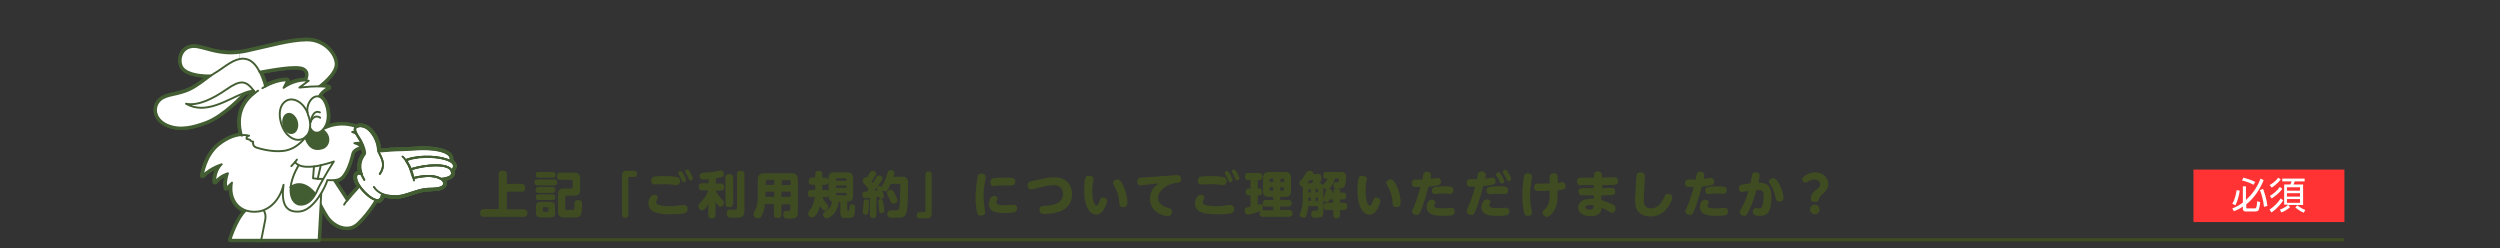<?xml version="1.0" encoding="utf-8"?>
<!-- Generator: Adobe Illustrator 27.2.0, SVG Export Plug-In . SVG Version: 6.00 Build 0)  -->
<svg version="1.1" id="レイヤー_1" xmlns="http://www.w3.org/2000/svg" xmlns:xlink="http://www.w3.org/1999/xlink" x="0px"
	 y="0px" width="805px" height="80px" viewBox="0 0 805 80" style="enable-background:new 0 0 805 80;" xml:space="preserve">
<rect x="0" y="0" width="805" height="80" fill="#333333" stroke="none"/>
<style type="text/css">
	.st0{fill:#3F4C21;}
	.st1{fill-rule:evenodd;clip-rule:evenodd;fill:none;stroke:#3F4C21;stroke-miterlimit:10;}
	.st2{fill:#FF3333;}
	.st3{fill:#FFFFFF;}
	.st4{fill:none;stroke:#435D32;stroke-width:1.594;stroke-linecap:round;stroke-linejoin:round;}
	.st5{fill:none;stroke:#435D32;stroke-width:0.621;stroke-linecap:round;stroke-linejoin:round;stroke-miterlimit:10;}
	.st6{fill:#FFFFFF;stroke:#435D32;stroke-width:0.621;stroke-linecap:round;stroke-linejoin:round;stroke-miterlimit:10;}
	.st7{fill:#435D32;}
	.st8{fill:none;stroke:#000000;stroke-width:0.319;stroke-linecap:round;stroke-linejoin:round;}
	.st9{fill:none;}
</style>
<g>
	<g>
		<g>
			<path class="st0" d="M167.9,59.2c0.3,0,1.2,0,1.2,1.2c0,1-0.4,1.3-1.2,1.3h-4.7v5.7h5.4c0.3,0,1.2,0,1.2,1.2
				c0,1.1-0.6,1.2-1.2,1.2h-12.8c-0.3,0-1.2,0-1.2-1.2c0-1,0.6-1.3,1.2-1.3h4.8V56.2c0-0.4,0-1.2,1.2-1.2c1.1,0,1.4,0.4,1.4,1.2v3
				H167.9z"/>
			<path class="st0" d="M178.4,57.8c0.3,0,1,0,1,0.9c0,0.7-0.2,1-1,1h-5.3c-0.3,0-1,0-1-0.9c0-0.8,0.3-1,1-1H178.4z M177.9,55.4
				c0.3,0,1,0,1,0.9c0,0.9-0.6,0.9-1,0.9h-4.4c-0.3,0-1,0-1-0.9c0-0.9,0.6-0.9,1-0.9H177.9z M177.8,60.2c0.3,0,1,0,1,0.9
				c0,0.9-0.6,1-1,1h-4.3c-0.3,0-1,0-1-0.9c0-0.8,0.5-1,1-1H177.8z M177.8,62.6c0.3,0,1,0,1,0.9c0,0.9-0.7,0.9-1.1,0.9h-4.2
				c-0.3,0-1,0-1-0.9c0-0.9,0.6-0.9,1-0.9H177.8z M178.8,68.2c0,1.5-0.3,1.8-1.8,1.8h-2.6c-1.5,0-1.8-0.3-1.8-1.8v-1.4
				c0-1.5,0.3-1.8,1.8-1.8h2.5c1.5,0,1.8,0.3,1.8,1.8V68.2z M176.6,67c0-0.2-0.1-0.3-0.3-0.3h-1.2c-0.2,0-0.3,0.1-0.3,0.3v0.9
				c0,0.2,0.1,0.3,0.3,0.3h1.2c0.2,0,0.3-0.1,0.3-0.3V67z M182.4,63c-0.3,0-0.4,0.2-0.4,0.4v3.7c0,0.5,0.3,0.5,1.1,0.5
				c0.3,0,1.5,0,1.6-0.1c0.3-0.1,0.3-0.4,0.3-1.2c0-1.1,0-1.2,0.1-1.3c0.1-0.4,0.6-0.6,1.1-0.6c1.2,0,1.2,1,1.2,1.3
				c0,0.9,0,3.1-0.5,3.7c-0.3,0.4-0.8,0.5-1.3,0.6c-0.6,0-2.2,0-2.5,0c-1.9,0-2.5,0-3-0.5c-0.4-0.4-0.4-0.9-0.4-1.5v-5.4
				c0-1.5,0.7-1.9,1.9-1.9h2.4c0.3,0,0.4-0.2,0.4-0.4v-2c0-0.2-0.1-0.4-0.4-0.4h-3.5c-0.3,0-1.1,0-1.1-1.1c0-1.1,0.6-1.2,1.1-1.2
				h4.4c1.3,0,1.9,0.5,1.9,2V61c0,1.6-0.7,2-1.9,2H182.4z"/>
			<path class="st0" d="M202.3,69.1c0,0.6-0.2,1-1,1c-0.7,0-1-0.3-1-1V56.4c0-1.3,1.1-1.4,1.6-1.4h2.2c0.6,0,1,0.2,1,1
				c0,0.7-0.3,1-1,1h-1.8V69.1z"/>
			<path class="st0" d="M219.7,66c0.2,0,0.4,0,0.5,0c1.2,0,1.2,1.1,1.2,1.3c0,0.6-0.2,1.1-0.8,1.3c-1.2,0.4-4.8,0.4-4.9,0.4
				c-4,0-6.9-0.7-6.9-3.5c0-1,0.6-2.8,1.9-2.8c0.6,0,1.1,0.4,1.1,0.9c0,0.2,0,0.3-0.3,0.8c-0.1,0.1-0.2,0.4-0.2,0.7
				c0,0.6,0.6,0.9,1.2,1c0.6,0.1,1.5,0.3,3.2,0.3C217.1,66.4,217.2,66.4,219.7,66z M210.6,56.9c0.6-0.1,2.2-0.2,3-0.2
				c1.5,0,3.8,0.1,4.6,0.4c0.7,0.2,0.8,0.8,0.8,1.2c0,0.6-0.3,1.3-1.2,1.3c-0.2,0-0.3,0-0.9-0.1c-0.6-0.1-1.7-0.2-3.1-0.2
				c-0.5,0-2.6,0.1-2.9,0.1c-0.8,0-1.2-0.4-1.2-1.3C209.8,57.9,209.8,57,210.6,56.9z M220.9,58c0,0.4-0.4,0.7-0.7,0.7
				c-0.4,0-0.6-0.4-0.7-0.7c-0.3-0.7-0.6-1.3-0.9-1.8c-0.1-0.1-0.2-0.3-0.2-0.4c0-0.3,0.2-0.7,0.7-0.7c0.1,0,0.2,0,0.2,0
				C219.9,55.4,220.9,57.7,220.9,58z M223.1,57.4c0,0.4-0.4,0.7-0.7,0.7c-0.4,0-0.5-0.3-0.7-0.7c-0.3-0.8-0.7-1.5-0.9-1.8
				c-0.1-0.1-0.2-0.3-0.2-0.4c0-0.3,0.3-0.6,0.7-0.6c0.1,0,0.2,0,0.2,0C222.1,54.8,223.1,57.1,223.1,57.4z"/>
			<path class="st0" d="M230.4,59.1h1.6c0.3,0,1.2,0,1.2,1.1c0,0.9-0.5,1.2-1.2,1.2h-1.6c0.5,1,1.2,1.9,2,2.7
				c0.6,0.6,0.7,0.7,0.7,1.2c0,0.6-0.5,1.3-1.1,1.3c-0.7,0-1.5-1.4-1.6-1.7v4.4c0,0.3,0,1-1.1,1c-1.1,0-1.2-0.4-1.2-1v-3.7
				c-0.5,0.9-0.9,1.4-1.1,1.6c-0.3,0.3-0.5,0.5-0.9,0.5c-0.7,0-1.2-0.7-1.2-1.4c0-0.4,0.2-0.6,1-1.5c1.3-1.3,2-2.9,2.2-3.5h-1.9
				c-0.4,0-1.2-0.1-1.2-1.1c0-0.8,0.3-1.2,1.2-1.2h2v-1.3c-0.6,0.1-1.2,0.1-1.8,0.1c-1,0-1.1-0.8-1.1-1.1c0-1,0.7-1,1.5-1.1
				c2.3-0.1,2.6-0.2,3.7-0.4c0.9-0.2,1.4-0.3,1.6-0.3c0.9,0,1,0.9,1,1.2c0,0.9-0.6,1-2.6,1.3V59.1z M236,65.6c0,0.3,0,1.1-1.1,1.1
				c-1,0-1.3-0.4-1.3-1.1v-8.4c0-0.3,0-1.1,1.2-1.1c1,0,1.3,0.4,1.3,1.1V65.6z M239.7,68c0,0.4,0,1.8-1.3,2c-0.2,0-0.6,0.1-2.2,0.1
				c-0.4,0-1.2,0-1.5-0.1c-0.7-0.2-0.7-1-0.7-1.3c0-1.2,0.8-1.2,1.2-1.2c0.2,0,1.2,0,1.4,0c0.6,0,0.7,0,0.7-0.5V56.1
				c0-0.3,0-1.1,1.1-1.1c0.9,0,1.3,0.3,1.3,1.1V68z"/>
			<path class="st0" d="M251.6,65.6V69c0,0.5-0.1,1.2-1.1,1.2c-0.8,0-1.3-0.2-1.3-1.2v-3.3h-2.9c-0.1,1-0.2,2-0.8,3.3
				c-0.4,1-0.8,1.3-1.4,1.3c-0.8,0-1.5-0.6-1.5-1.3c0-0.3,0-0.3,0.7-1.6c0.7-1.4,0.7-3.2,0.7-4v-5.5c0-1.6,0.7-2.1,2.1-2.1h8.7
				c1.4,0,2.1,0.5,2.1,2.1v10.5c0,2-1.1,2-2.8,2c-1,0-1.9,0-1.9-1.3c0-1.2,0.9-1.2,1.1-1.2h0.8c0.4,0,0.4-0.1,0.4-0.5v-1.6H251.6z
				 M249.3,59.6v-1.7H247c-0.3,0-0.4,0.2-0.4,0.4v1.2H249.3z M249.3,61.7h-2.8v1.7h2.8V61.7z M251.6,59.6h3v-1.2
				c0-0.3-0.2-0.4-0.4-0.4h-2.5V59.6z M254.6,61.7h-3v1.7h3V61.7z"/>
			<path class="st0" d="M261.3,63.5c-0.3,0-1.2,0-1.2-1.1c0-0.9,0.4-1.2,1.2-1.2h1.2v-1.7h-0.9c-0.3,0-1.2,0-1.2-1.1
				c0-1,0.7-1.2,1.2-1.2h0.9v-1c0-0.4,0.1-1.2,1.1-1.2c0.8,0,1.2,0.3,1.2,1.2v1h0.8c0.4,0,1.2,0.1,1.2,1.1c0,0.8-0.3,1.2-1.2,1.2
				h-0.8v0.8c0,0.2,0,0.4,0,0.9h1c0.4,0,1.2,0,1.2,1.1c0,0.8-0.3,1.2-1.2,1.2h-1c0.3,0.7,0.8,1.4,1,1.6c0.8,1.1,0.9,1.1,0.9,1.6
				c0,0.7-0.5,1.1-1.1,1.1c-0.6,0-0.9-0.5-1.5-1.5c-0.5,1.6-1,2.6-1.6,3.2c-0.3,0.4-0.6,0.5-1,0.5c-0.6,0-1.3-0.5-1.3-1.2
				c0-0.3,0.1-0.5,0.4-0.9c0.9-1.2,1.5-2.4,1.8-4.5H261.3z M272.9,67.4c0,0.4,0.1,0.5,0.2,0.5c0.4,0,0.4,0,0.5-1
				c0-0.7,0.1-1.1,0.8-1.1c0.9,0,0.9,0.5,0.9,1.1c0,2.9-0.4,3.3-2.3,3.3c-1.9,0-2.4-0.1-2.4-2v-3.2h-0.6c-0.1,1.6-0.7,3.1-1.8,4.2
				c-0.5,0.4-1.4,1.1-2,1.1c-0.7,0-1.2-0.7-1.2-1.2c0-0.5,0.4-0.8,0.7-1c0.8-0.5,2-1.2,2.2-3.2c-1-0.3-1.1-1.3-1.1-1.8v-5.7
				c0-1.5,0.7-1.9,1.9-1.9h4.1c1.2,0,1.9,0.4,1.9,1.9V63c0,1.6-0.8,1.9-1.9,1.9V67.4z M272.6,58.2v-0.5c0-0.2-0.1-0.3-0.3-0.3h-2.8
				c-0.2,0-0.3,0.1-0.3,0.3v0.5H272.6z M272.6,59.7h-3.4v0.8h3.4V59.7z M272.6,62.1h-3.4v0.5c0,0.2,0.1,0.3,0.3,0.3h2.8
				c0.2,0,0.3-0.1,0.3-0.3V62.1z"/>
			<path class="st0" d="M280.2,63.7c-0.5,0-1.3,0.1-1.5,0.1c-0.2,0-1,0-1-1.1c0-0.5,0.2-0.8,0.4-0.9c0.2-0.1,0.3-0.1,1-0.1
				c0.2-0.2,0.4-0.5,0.6-0.8c-0.2-0.3-0.6-0.8-1.3-1.6c-0.5-0.5-0.6-0.6-0.6-1c0-0.4,0.3-1.2,1.1-1.2c0.1,0,0.2,0,0.3,0.1
				c0.2-0.4,0.5-0.9,0.7-1.2c0.3-0.6,0.5-1,1.1-1c0.4,0,1.1,0.4,1.1,0.9c0,0.3-0.1,0.5-0.6,1.2c-0.4,0.7-0.6,1-0.9,1.4
				c0.1,0.1,0.3,0.3,0.4,0.5c0.4-0.5,0.7-1.2,1.1-1.7c0.3-0.5,0.4-0.8,0.9-0.8c0.4,0,1.2,0.3,1.2,0.9c0,0.3-0.2,0.5-0.5,1.1
				c-0.5,0.7-1.4,2-2.2,2.9c0.4,0,0.7,0,1.1-0.1c-0.1-0.3-0.2-0.5-0.2-0.7c0-0.5,0.6-0.7,0.9-0.7c0.4,0,0.5,0.3,0.6,0.5
				c0-0.3,0-0.4,0.3-0.9c0.7-1.1,1.2-2.4,1.4-3.1c0.3-1.2,0.4-1.6,1.2-1.6c0.1,0,1.2,0,1.2,0.8c0,0.3-0.1,0.5-0.3,1.3h2.7
				c2,0,2,1.1,2,2.6c0,0.8,0,7.1-0.5,8.8c-0.5,1.8-1.3,1.8-3.6,1.8h-0.6c-1.1,0-1.2,0-1.5-0.2c-0.4-0.3-0.5-0.7-0.5-1
				c0-1.2,1.1-1.2,1.3-1.2c0.2,0,1.3,0,1.5,0c1,0,1-0.3,1.1-1.2c0.2-1.6,0.3-4.9,0.3-6.7c0-0.3,0-0.6-0.5-0.6h-2.6
				c-1,2.4-1.5,2.4-1.8,2.4c-0.4,0-0.8-0.2-1-0.5c0.1,0.3,0.6,1.7,0.6,2.1c0,0.8-0.8,0.8-0.9,0.8c-0.5,0-0.6-0.4-0.7-0.7
				c-0.2,0-0.3,0-0.8,0.1v5.8c0,0.6-0.2,1-1.1,1c-1,0-1-0.7-1-1V63.7z M279.8,65.1c0,0.6-0.1,2.2-0.2,3.1c-0.1,0.5-0.1,0.9-0.8,0.9
				c-0.9,0-1-0.5-1-0.9c0-0.3,0.2-1.6,0.2-1.8c0-0.3,0.1-1.5,0.1-1.7c0.1-0.5,0.6-0.5,0.8-0.5C279.8,64.2,279.8,64.9,279.8,65.1z
				 M284.4,65.3c0.1,0.7,0.3,1.8,0.3,2.4c0,0.4,0,0.9-0.8,0.9c-0.8,0-0.8-0.4-0.9-1.2c0-0.4-0.1-1-0.1-1.5c0-0.1-0.1-1-0.1-1
				c0-0.1,0-0.4,0.2-0.6c0.1-0.1,0.4-0.2,0.6-0.2C284.2,64.2,284.3,64.7,284.4,65.3z M287.9,62c0.3,0.6,1.1,2.1,1.1,2.5
				c0,0.8-0.9,1.1-1.3,1.1c-0.7,0-0.8-0.4-1.1-1.1c-0.2-0.5-0.5-1.1-0.8-1.7c-0.1-0.2-0.2-0.4-0.2-0.7c0-0.5,0.5-0.9,1-1
				C287.3,61.1,287.6,61.4,287.9,62z"/>
			<path class="st0" d="M298,56.2c0-0.6,0.3-1,1-1c0.7,0,1,0.3,1,1v12.7c0,1.3-1.1,1.4-1.6,1.4h-2.2c-0.6,0-1-0.2-1-1
				c0-0.7,0.3-1,1-1h1.8V56.2z"/>
			<path class="st0" d="M315,56.4c0.2-0.4,0.6-0.5,1-0.5c0.6,0,1.4,0.3,1.4,1c0,0.2,0,0.4-0.1,0.9c-0.4,2.1-0.6,3.9-0.6,5.2
				c0,1.7,0.2,3.1,0.4,4.5c0.1,0.7,0.1,0.8,0.1,0.9c0,1-1.1,1-1.4,1c-0.5,0-0.9-0.1-1.1-0.7c-0.3-0.7-0.6-3.2-0.6-5.5
				C314.2,61.3,314.6,57.2,315,56.4z M320.1,63.1c0.4,0,1.1,0.2,1.1,0.8c0,0.2,0,0.3-0.1,0.4c-0.2,0.5-0.3,0.6-0.3,0.8
				c0,0.9,1.4,1,2.7,1c0.7,0,1.5-0.1,2.1-0.1c0.6-0.1,0.6-0.1,0.8-0.1c1,0,1.1,0.9,1.1,1.2c0,0.8-0.4,1.1-0.8,1.2
				c-0.6,0.2-2.2,0.3-3.1,0.3c-1.9,0-5.2-0.1-5.2-2.9C318.5,65.2,318.7,63.1,320.1,63.1z M325.5,59.7c-0.3,0-1.5,0-1.8,0
				c-1.3,0-2.8,0.1-3,0.1c-0.2,0-0.8,0.1-0.9,0.1c-0.9,0-0.9-1.1-0.9-1.3c0-0.6,0.3-1,0.9-1.2c0.9-0.2,3.3-0.2,3.9-0.2
				c2.3,0,3.2,0,3.2,1.2S326.3,59.7,325.5,59.7z"/>
			<path class="st0" d="M335.6,57.6c1.4-0.3,2.3-0.5,3.8-0.5c4.6,0,5.8,3.1,5.8,5.4c0,2.4-1.2,4.6-3.9,5.6c-1.4,0.5-3.6,0.8-5.1,0.8
				c-0.3,0-1.5,0-1.5-1.4c0-1.1,0.8-1.1,1.6-1.2c2.4-0.1,6-0.6,6-3.9c0-1.8-1.3-2.8-3-2.8c-1.8,0-4.4,0.7-5.8,1.1
				c-0.5,0.1-1.2,0.3-1.4,0.3c-1,0-1.2-0.9-1.2-1.4c0-0.9,0.6-1.1,1.3-1.3L335.6,57.6z"/>
			<path class="st0" d="M352.1,57.6c0,0-0.1,1.2-0.2,1.3c-0.1,0.7-0.2,1.5-0.2,2.5c0,2.4,0.5,4.8,1.4,4.8c0.4,0,0.7-0.7,0.9-1.3
				c0.4-1,0.5-1.3,1.1-1.3c0.5,0,1.4,0.4,1.4,1.1c0,0.7-0.8,2.1-0.8,2.3c-0.4,0.7-1.2,2.1-2.8,2.1c-1.7,0-3.8-2.1-3.8-7.9
				c0-1.3,0.1-3,0.3-3.6c0.1-0.4,0.2-1,1.2-1C351.4,56.6,352.1,56.9,352.1,57.6z M361.7,59.8c1.1,2.2,1.3,4.4,1.3,5.4
				c0,0.5,0,1.5-1.4,1.5c-1.1,0-1.2-0.8-1.2-1.6c-0.1-2.1-0.8-3.9-1.5-5.1c-0.4-0.7-0.5-0.8-0.5-1.1c0-0.6,0.7-1.1,1.4-1.1
				C360.1,57.7,360.7,57.8,361.7,59.8z"/>
			<path class="st0" d="M368.2,59.6c-0.3,0-0.5,0.1-0.8,0.1c-1.1,0-1.2-0.9-1.2-1.3c0-0.7,0.4-1.1,1-1.2c0.3,0,1.6-0.1,1.9-0.1
				l9.3-0.7c0.2,0,0.4,0,0.6,0c0.3,0,1.3,0,1.3,1.3c0,1.1-0.6,1.1-1.6,1.2c-2.7,0.3-5.8,2.3-5.8,4.8c0,2.3,2.4,3,3.1,3.2
				c1,0.3,1.4,0.4,1.4,1.2c0,0.6-0.3,1.5-1.3,1.5c-1.1,0-5.8-1-5.8-5.6c0-3,1.9-4.3,2.9-5L368.2,59.6z"/>
			<path class="st0" d="M395.7,66c0.2,0,0.4,0,0.5,0c1.2,0,1.2,1.1,1.2,1.3c0,0.6-0.2,1.1-0.8,1.3c-1.2,0.4-4.8,0.4-4.9,0.4
				c-4,0-6.9-0.7-6.9-3.5c0-1,0.6-2.8,1.9-2.8c0.6,0,1.1,0.4,1.1,0.9c0,0.2,0,0.3-0.3,0.8c-0.1,0.1-0.2,0.4-0.2,0.7
				c0,0.6,0.6,0.9,1.2,1c0.6,0.1,1.5,0.3,3.2,0.3C393.1,66.4,393.2,66.4,395.7,66z M386.6,56.9c0.6-0.1,2.2-0.2,3-0.2
				c1.5,0,3.8,0.1,4.6,0.4c0.7,0.2,0.8,0.8,0.8,1.2c0,0.6-0.3,1.3-1.2,1.3c-0.2,0-0.3,0-0.9-0.1c-0.6-0.1-1.7-0.2-3.1-0.2
				c-0.5,0-2.6,0.1-2.9,0.1c-0.8,0-1.2-0.4-1.2-1.3C385.8,57.9,385.8,57,386.6,56.9z M396.9,58c0,0.4-0.4,0.7-0.7,0.7
				c-0.4,0-0.6-0.4-0.7-0.7c-0.3-0.7-0.6-1.3-0.9-1.8c-0.1-0.1-0.2-0.3-0.2-0.4c0-0.3,0.2-0.7,0.7-0.7c0.1,0,0.2,0,0.2,0
				C395.9,55.4,396.9,57.7,396.9,58z M399.1,57.4c0,0.4-0.4,0.7-0.7,0.7c-0.4,0-0.5-0.3-0.7-0.7c-0.3-0.8-0.7-1.5-0.9-1.8
				c-0.1-0.1-0.2-0.3-0.2-0.4c0-0.3,0.3-0.6,0.7-0.6c0.1,0,0.2,0,0.2,0C398.1,54.8,399.1,57.1,399.1,57.4z"/>
			<path class="st0" d="M410,67.6v-1.1h-2.4c-0.4,0-1,0-1-1c0-0.8,0.4-1.1,1-1.1h2.4v-1h-1.4c-1.3,0-1.9-0.5-1.9-1.9v-4.1
				c0-1.3,0.5-2,1.9-2h5.1c1.3,0,2,0.5,2,2v4.1c0,1.3-0.5,1.9-2,1.9h-1.5v1h2.6c0.3,0,1.1,0,1.1,1c0,1-0.7,1.1-1.1,1.1h-2.6v1.1h2.8
				c0.8,0,1.2,0.4,1.2,1.1s-0.3,1.1-1.2,1.1h-8.3c-0.5,0-1.1-0.1-1.1-1c0-0.2,0-0.6,0.3-0.9c-0.4,0.2-3.2,1.2-4.1,1.2
				c-0.7,0-1-0.7-1-1.4c0-0.7,0.4-0.8,0.7-0.9c0.2-0.1,0.9-0.2,1.2-0.3v-3.6h-0.6c-0.7,0-1-0.4-1-1.1c0-0.7,0.3-1.1,1-1.1h0.6V58
				h-0.7c-0.2,0-1.1,0-1.1-1.1c0-0.9,0.4-1.2,1.1-1.2h3.4c0.2,0,1.1,0,1.1,1.1c0,0.7-0.3,1.2-1,1.2H405v2.7h0.4c0.7,0,1,0.5,1,1.1
				c0,0.6-0.3,1.1-1,1.1H405v3c0.5-0.2,0.7-0.2,0.9-0.2c0.6,0,0.8,0.5,0.8,1.1c0,0.6-0.2,0.8-0.4,0.9c0.1,0,0.2,0,0.4,0H410z
				 M410,58.6v-1.1h-0.9c-0.3,0-0.3,0.2-0.3,0.3v0.8H410z M410,60.3h-1.2v0.8c0,0.2,0.1,0.3,0.3,0.3h0.9V60.3z M412.2,58.6h1.3v-0.8
				c0-0.2-0.1-0.3-0.3-0.3h-0.9V58.6z M412.2,60.3v1.1h0.9c0.2,0,0.3-0.1,0.3-0.3v-0.8H412.2z"/>
			<path class="st0" d="M424,56c0.7,0,1.5,0,1.5,1.3c0,0.8-0.3,1.2-0.7,1.7c0.4,0,0.8,0,1.1,0.5c0.2,0.4,0.2,0.9,0.2,1.4v7.2
				c0,1.8-0.4,2-2.3,2c-0.6,0-1,0-1.2-0.2c-0.4-0.3-0.4-0.7-0.4-1c0-1.1,0.8-1.1,1.3-1.1c0.7,0,0.9,0,0.9-0.5v-0.9h-3.2
				c0,0.4-0.1,1.2-0.3,2.3c-0.3,1.1-0.5,1.4-1.2,1.4c-0.7,0-1.2-0.5-1.2-1c0-0.3,0.1-0.4,0.3-0.9c0.6-1.4,0.7-3.1,0.7-4V61
				c0-0.4,0-0.6,0-0.9c-0.6,0-1.1-0.6-1.1-1.2c0-0.4,0-0.4,0.9-1.3c0.5-0.6,0.6-0.8,1.3-2c0.3-0.4,0.5-0.6,1-0.6
				c0.6,0,1.3,0.3,1.3,0.8c0,0.1,0,0.2,0,0.3H424z M421.7,58c-0.2,0.3-0.4,0.5-0.8,1c0.2,0,0.3,0,0.6,0h0.9c0.1-0.1,0.5-0.7,0.5-0.8
				c0-0.1,0-0.2-0.2-0.2H421.7z M422.1,61.9v-1h-0.5c-0.2,0-0.3,0.1-0.3,0.3v0.8H422.1z M422.1,63.6h-0.8v1.1h0.8V63.6z M423.6,61.9
				h0.8v-0.8c0-0.2-0.1-0.3-0.3-0.3h-0.5V61.9z M424.4,63.6h-0.8v1.1h0.8V63.6z M427.1,57.5c-0.2,0-1,0-1-1c0-0.9,0.4-1.1,1-1.1h4.6
				c1.1,0,1.7,0.2,1.7,1.5c0,3.8-0.9,3.8-2.6,3.8c-0.7,0-1.4,0-1.4-1c0-1,0.7-1,0.9-1c0.6,0,0.9,0,0.9-0.9c0-0.3-0.2-0.3-0.4-0.3h-1
				c-0.2,1.4-1.2,2.9-2,3.3c0.7,0,1.1,0.3,1.1,0.7c0,0.1,0,0.1,0,0.5h0.5v-0.4c0-0.7,0.5-0.9,1-0.9c0.6,0,1.1,0.2,1.1,0.9v0.4h1
				c0.3,0,1,0,1,1c0,0.9-0.4,1.2-1,1.2h-1v1.1h1.1c0.3,0,1.2,0,1.2,1.1c0,0.8-0.3,1.2-1.2,1.2h-1.1v1.5c0,0.4-0.1,1.2-1.1,1.2
				c-0.8,0-1.1-0.5-1.1-1.2v-1.5h-1.9c-0.3,0-1.2,0-1.2-1.1c0-0.8,0.3-1.2,1.2-1.2h1.8v-1.1h-1.1c-0.2,0.6-0.3,0.9-0.9,0.9
				c-0.2,0-1.1-0.1-1.1-0.9c0-0.3,0.4-1.4,0.5-1.6c0.1-0.2,0.3-1.2,0.4-1.4c0-0.1,0.1-0.2,0.2-0.2c-0.6,0-1.2-0.6-1.2-1.2
				c0-0.4,0.1-0.4,0.8-1.1c0.1-0.1,0.5-0.5,0.7-1.2H427.1z"/>
			<path class="st0" d="M440.1,57.6c0,0-0.1,1.2-0.2,1.3c-0.1,0.7-0.2,1.5-0.2,2.5c0,2.4,0.5,4.8,1.4,4.8c0.4,0,0.7-0.7,0.9-1.3
				c0.4-1,0.5-1.3,1.1-1.3c0.5,0,1.4,0.4,1.4,1.1c0,0.7-0.8,2.1-0.8,2.3c-0.4,0.7-1.2,2.1-2.8,2.1c-1.7,0-3.8-2.1-3.8-7.9
				c0-1.3,0.1-3,0.3-3.6c0.1-0.4,0.2-1,1.2-1C439.4,56.6,440.1,56.9,440.1,57.6z M449.7,59.8c1.1,2.2,1.3,4.4,1.3,5.4
				c0,0.5,0,1.5-1.4,1.5c-1.1,0-1.2-0.8-1.2-1.6c-0.1-2.1-0.8-3.9-1.5-5.1c-0.4-0.7-0.5-0.8-0.5-1.1c0-0.6,0.7-1.1,1.4-1.1
				C448.1,57.7,448.7,57.8,449.7,59.8z"/>
			<path class="st0" d="M459.5,61.9c-1,3.5-1.8,5.6-2.2,6.4c-0.2,0.5-0.5,0.9-1.2,0.9c-0.5,0-1.4-0.3-1.4-1.1c0-0.3,0-0.4,0.6-1.6
				c0.9-2,1.7-4.8,2.1-6.3c-0.3,0-0.8,0-1.1,0c-0.9,0-1.7,0-1.7-1.2c0-1.2,1-1.2,1.4-1.2h2c0-0.1,0.4-1.9,0.4-1.9
				c0.1-0.2,0.3-0.6,1.1-0.6c0.6,0,1.3,0.3,1.3,1c0,0.3-0.1,0.6-0.2,1.3c0.4,0,2.2-0.3,2.3-0.3c0.8,0,1.1,0.7,1.1,1.2
				c0,0.7-0.4,1-0.9,1.1c-0.5,0.1-1.8,0.4-3.1,0.5C459.9,60.2,459.5,61.6,459.5,61.9z M461,64.3c0.6,0,1.2,0.3,1.2,0.8
				c0,0.2-0.1,0.3-0.2,0.6c-0.1,0.1-0.2,0.4-0.2,0.6c0,0.3,0,0.8,2.6,0.8c0.6,0,1.3,0,1.8-0.1c0.2,0,0.9-0.1,1.1-0.1
				c0.6,0,1.1,0.4,1.1,1.2c0,1.2-0.6,1.4-3.7,1.4c-1.8,0-5.3,0-5.3-2.8C459.3,65.8,459.9,64.3,461,64.3z M465.1,60
				c2.1,0,2.9,0.1,2.9,1.2c0,0.2,0,1.2-1.1,1.2c-0.1,0-2-0.1-2.3-0.1c-0.8,0-1.3,0-1.5,0.1c-0.2,0-0.9,0.1-1,0.1c-0.5,0-1-0.2-1-1.1
				C461,60.4,461.4,60,465.1,60z"/>
			<path class="st0" d="M475.6,66.6c-0.8,2.2-1,2.6-1.8,2.6c-0.6,0-1.5-0.4-1.5-1.1c0-0.3,0-0.4,0.4-1.3c1.4-3.1,2.3-6.6,2.3-6.7
				c-0.6,0-0.9,0-1.1,0c-0.8,0-1.6,0-1.6-1.2c0-1.2,0.9-1.2,1.3-1.2c0.4,0,1.6,0,2,0c0-0.3,0.3-1.4,0.3-1.6c0.1-0.5,0.4-0.9,1.2-0.9
				c0.4,0,1.3,0.2,1.3,1c0,0.3,0,0.4-0.2,1.3c0.4,0,2-0.3,2.3-0.3c0.8,0,1.1,0.6,1.1,1.2c0,0.6-0.3,0.9-0.8,1
				c-0.6,0.2-2,0.4-3.2,0.5C476.8,62.8,476.5,64,475.6,66.6z M478.7,64.2c0.5,0,1.2,0.2,1.2,0.8c0,0.2,0,0.3-0.2,0.5
				c-0.1,0.2-0.2,0.4-0.2,0.6c0,0.4,0.2,0.9,2.6,0.9c1,0,1.7-0.1,2.3-0.1c0.2,0,0.4,0,0.5,0c0.9,0,1.1,0.7,1.1,1.2
				c0,1.2-0.7,1.4-3.9,1.4c-1.6,0-5.1,0-5.1-2.8C477,65.9,477.6,64.2,478.7,64.2z M482.7,60c2,0,2.9,0,2.9,1.3c0,0.1,0,1.2-1,1.2
				c0,0-2-0.1-2.3-0.1c-0.9,0-1.5,0-2,0.1c-0.5,0-0.5,0-0.6,0c-1,0-1-0.9-1-1.2C478.6,60.4,479,60,482.7,60z M484.4,58.4
				c0,0.4-0.4,0.7-0.8,0.7c-0.4,0-0.6-0.3-0.7-0.7c-0.3-0.7-0.6-1.2-1-1.7c-0.1-0.1-0.2-0.3-0.2-0.5c0-0.3,0.4-0.7,0.9-0.7
				c0,0,0.1,0,0.2,0C483.2,55.7,484.4,58,484.4,58.4z M486.6,57.6c0,0.4-0.4,0.7-0.8,0.7c-0.4,0-0.5-0.2-0.7-0.7
				c-0.4-0.8-0.6-1.2-1-1.7c-0.1-0.1-0.2-0.3-0.2-0.5c0-0.3,0.3-0.7,0.9-0.7c0,0,0.1,0,0.2,0C485.4,54.9,486.6,57.2,486.6,57.6z"/>
			<path class="st0" d="M491,56.2c0.2-0.3,0.7-0.4,0.9-0.4c0.6,0,1.4,0.3,1.4,1c0,0.3,0,0.4-0.2,1.5c-0.2,1.2-0.4,2.7-0.4,4.7
				c0,2.3,0.2,3.3,0.5,4.8c0.1,0.4,0.1,0.5,0.1,0.7c0,0.8-0.9,1-1.4,1c-0.8,0-1-0.3-1.1-0.9c-0.4-1.6-0.6-3.3-0.6-5.9
				C490.2,61,490.5,56.9,491,56.2z M501.5,62.1c0.1,1.8,0,3.2-0.5,4.5c-0.5,1.5-1.9,3.2-2.8,3.2c-0.8,0-1.5-0.6-1.5-1.3
				c0-0.4,0.2-0.6,0.8-1.2c1.2-1.2,1.6-2.6,1.5-5.1l0-0.8c-1.4,0.1-2.6,0.1-2.9,0.1c-1.2,0-2.1,0-2.1-1.2s0.9-1.2,1.4-1.2
				c0.9,0,2.4,0,3.6,0l0-1.5c0-0.8-0.1-1.8,1.3-1.8c1.2,0,1.2,0.7,1.3,1.6l0,1.5c0.2,0,1.2-0.2,1.4-0.2c1.1,0,1.1,1,1.1,1.2
				c0,1.1-0.6,1.2-2.5,1.4L501.5,62.1z"/>
			<path class="st0" d="M515.6,60.6c0.5,0,2.8-0.1,3.3-0.1c0.6,0,1.2,0.3,1.2,1.2c0,1-0.8,1.1-1.1,1.1c-0.3,0-1.5,0.1-3.4,0.1v1.5
				c1.9,0.5,3.1,1.2,3.8,1.5c0.3,0.2,0.8,0.4,0.8,1.2c0,0.6-0.3,1.4-1.1,1.4c-0.3,0-0.4-0.1-1.5-0.7c-1-0.6-1.6-0.8-1.9-0.9
				c-0.1,0.8-0.1,1.2-0.5,1.6c-0.8,1-2.1,1.1-3.1,1.1c-2.2,0-3.9-1-3.9-2.8c0-0.9,0.5-2.8,4.2-2.8c0.4,0,0.6,0,0.8,0v-1.1
				c-1.5,0-3.5,0-3.8,0c-0.6-0.1-1.1-0.4-1.1-1.2c0-1.1,0.9-1.1,1.4-1.1c0.6,0,3,0,3.5,0v-1c-3.3,0-4,0-4.4,0c-0.5,0-1-0.2-1-1.2
				c0-1.2,0.8-1.2,1.5-1.2c0.6,0,3.4,0,4,0v-0.9c0-1,0.8-1.1,1.2-1.1c0.5,0,1.3,0.2,1.3,1.1v0.9c0.6,0,3.4-0.1,4-0.1
				c0.2,0,1.2,0,1.2,1.2c0,1.1-0.7,1.1-1.1,1.2c-0.6,0-2.3,0.1-4,0.1V60.6z M512.2,66c-1.5,0-1.7,0.5-1.7,0.8c0,0.3,0.4,0.7,1.3,0.7
				c1.3,0,1.3-0.6,1.4-1.4C512.9,66.1,512.6,66,512.2,66z"/>
			<path class="st0" d="M526.9,57.3c0-1,0.1-1.8,1.4-1.8c1.4,0,1.4,0.9,1.3,1.9l-0.3,6.7c0,1.1-0.1,3,2.3,3c1.1,0,2.8-0.4,4.2-3.4
				c0.4-0.9,0.6-1.3,1.3-1.3c0.6,0,1.4,0.4,1.4,1.2c0,0.9-1.1,2.6-1.2,2.7c-0.7,1.1-2.3,3.4-5.8,3.4c-2.8,0-4.1-1.4-4.6-2.6
				c-0.3-0.7-0.4-1.5-0.4-2.9L526.9,57.3z"/>
			<path class="st0" d="M547.5,61.9c-1,3.5-1.8,5.6-2.2,6.4c-0.2,0.5-0.5,0.9-1.2,0.9c-0.5,0-1.4-0.3-1.4-1.1c0-0.3,0-0.4,0.6-1.6
				c0.9-2,1.7-4.8,2.1-6.3c-0.3,0-0.8,0-1.1,0c-0.9,0-1.7,0-1.7-1.2c0-1.2,1-1.2,1.4-1.2h2c0-0.1,0.4-1.9,0.4-1.9
				c0.1-0.2,0.3-0.6,1.1-0.6c0.6,0,1.3,0.3,1.3,1c0,0.3-0.1,0.6-0.2,1.3c0.4,0,2.2-0.3,2.3-0.3c0.8,0,1.1,0.7,1.1,1.2
				c0,0.7-0.4,1-0.9,1.1c-0.5,0.1-1.8,0.4-3.1,0.5C547.9,60.2,547.5,61.6,547.5,61.9z M549,64.3c0.6,0,1.2,0.3,1.2,0.8
				c0,0.2-0.1,0.3-0.2,0.6c-0.1,0.1-0.2,0.4-0.2,0.6c0,0.3,0,0.8,2.6,0.8c0.6,0,1.3,0,1.8-0.1c0.2,0,0.9-0.1,1.1-0.1
				c0.6,0,1.1,0.4,1.1,1.2c0,1.2-0.6,1.4-3.7,1.4c-1.8,0-5.3,0-5.3-2.8C547.3,65.8,547.9,64.3,549,64.3z M553.1,60
				c2.1,0,2.9,0.1,2.9,1.2c0,0.2,0,1.2-1.1,1.2c-0.1,0-2-0.1-2.3-0.1c-0.8,0-1.3,0-1.5,0.1c-0.2,0-0.9,0.1-1,0.1c-0.5,0-1-0.2-1-1.1
				C549,60.4,549.4,60,553.1,60z"/>
			<path class="st0" d="M563.7,59c0.1-0.4,0.5-2.8,0.5-2.8c0.1-0.4,0.4-0.7,1.1-0.7c0.2,0,1.3,0,1.3,1c0,0.4-0.1,1-0.4,2.3
				c3,0,4.2,1.3,4.2,4.6c0,5.6-1.8,6.1-3.7,6.1c-1.3,0-2.3-0.2-2.3-1.3c0-0.4,0.2-1.2,1-1.2c0.1,0,0.8,0.1,0.9,0.1
				c0.8,0,1-0.2,1.2-0.7c0.3-1,0.4-2.8,0.4-3.1c0-1.3-0.1-2.1-1.6-2.1c-0.3,0-0.5,0-0.7,0c-0.4,1.3-1.3,4.7-2.8,7.3
				c-0.3,0.6-0.5,1-1.2,1c-0.6,0-1.4-0.5-1.4-1.2c0-0.3,0-0.4,0.6-1.3c0.6-1.1,1.5-2.8,2.2-5.5c-0.2,0-1.9,0.3-2,0.3
				c-0.8,0-1.1-0.5-1.1-1.2c0-1,0.8-1.1,1.3-1.2L563.7,59z M572.8,59.1c1.1,1.9,1.5,3.9,1.5,4.6c0,1.2-1,1.2-1.4,1.2
				c-0.9,0-1-0.5-1.2-1.4c0-0.2-0.4-2.2-1.5-3.9c-0.5-0.7-0.6-0.8-0.6-1.1c0-0.6,0.6-1.1,1.2-1.1C571.3,57.3,571.8,57.4,572.8,59.1z
				"/>
			<path class="st0" d="M581.6,56.3c1.2-0.6,1.9-0.8,2.8-0.8c2.7,0,4.3,1.8,4.3,3.7c0,1.6-1,2.5-1.8,3.2c-1,0.9-1,1-1.2,1.8
				c-0.1,0.4-0.2,0.8-1.3,0.8c-1.2,0-1.3-0.6-1.3-1.1c0-1.4,1-2.2,1.4-2.5c1.3-1,1.6-1.3,1.6-2.1c0-0.9-0.8-1.5-1.9-1.5
				c-0.6,0-1.3,0.2-1.9,0.6c-0.4,0.3-0.5,0.4-0.9,0.4c-0.6,0-1.1-0.5-1.1-1.2C580.4,57.4,580.5,56.9,581.6,56.3z M585.9,67.4
				c0,0.9-0.7,1.6-1.5,1.6c-0.8,0-1.6-0.7-1.6-1.6c0-0.8,0.7-1.5,1.6-1.5C585.2,65.9,585.9,66.5,585.9,67.4z"/>
		</g>
	</g>
	<line class="st1" x1="74.2" y1="77.2" x2="754.8" y2="77.2"/>
	<g>
		<rect x="706.3" y="54.6" class="st2" width="48.6" height="16.9"/>
		<g>
			<path class="st3" d="M728.9,58c-1.2,3-3.1,5.8-5.6,7.8v1c0,0.3,0,0.3,0.3,0.3h2.3c0.5,0,0.5-0.1,0.6-0.3c0.2-0.4,0.3-1.5,0.3-2
				l1,0.3c0,0.4-0.3,2.1-0.5,2.5c-0.1,0.2-0.3,0.5-1.2,0.5h-3c-0.2,0-0.9-0.1-0.9-0.8v-0.8c-1.1,0.8-2,1.2-2.9,1.5l-0.5-0.9
				c1.4-0.5,2.7-1.3,3.4-1.9v-5.2h1v4.4c1.6-1.5,3.4-3.5,4.7-6.9L728.9,58z M718.8,65.6c0.9-1.5,1.2-3.2,1.4-4.4l1,0.2
				c-0.2,1.5-0.7,3.4-1.4,4.7L718.8,65.6z M725.6,59.5c-1.5-0.9-3-1.2-3.7-1.4l0.5-0.9c1.1,0.3,2.7,0.8,3.8,1.4L725.6,59.5z
				 M729,66.6c-0.2-2.3-0.9-4.4-1.3-5.4l1-0.4c0.5,1.3,1.2,3.5,1.4,5.5L729,66.6z"/>
			<path class="st3" d="M730.8,59.6c0.9-0.5,2-1.3,2.8-2.4l0.8,0.6c-1.1,1.4-2.4,2.3-2.9,2.6L730.8,59.6z M730.8,67.5
				c1.4-0.9,2.8-2.4,3.6-3.6l0.8,0.6c-0.8,1.3-2.3,3-3.8,3.9L730.8,67.5z M730.9,63.1c1-0.6,2.3-1.6,3.2-2.9l0.8,0.6
				c-1,1.5-2.6,2.5-3.4,3.1L730.9,63.1z M735.5,66v-6.6h2c0.2-0.4,0.2-0.5,0.4-1h-3v-0.9h7.2v0.9h-3.2c-0.1,0.4-0.3,0.8-0.4,1h3.1
				V66h-4.8l0.6,0.7c-0.7,0.7-1.9,1.4-2.8,1.7l-0.5-0.9c1.2-0.4,2.1-1,2.7-1.6H735.5z M740.6,60.3h-4.2v1.1h4.2V60.3z M740.6,62.2
				h-4.2v1.1h4.2V62.2z M740.6,64.1h-4.2v1.2h4.2V64.1z M739.7,66.1c0.3,0.2,1.4,1.1,2.6,1.5l-0.5,0.9c-1.2-0.5-2.1-1.2-2.7-1.7
				L739.7,66.1z"/>
		</g>
	</g>
	<g>
		<g>
			<g>
				<g>
					<path class="st4" d="M111.8,64.6c2.1-2.7,4.4-4.7,5.5-6.7l4.6,5c0,0-2.9,5.4-6.9,9.1c-3,2.7-7.3,0.8-9.4-2.2
						c-2.7-4.1-4.8-9.6-4.8-9.6l5.5-4L111.8,64.6z"/>
				</g>
				<g>
					<path class="st4" d="M111.8,64.6c2.1-2.7,4.4-4.7,5.5-6.7l4.6,5c0,0-2.9,5.4-6.9,9.1c-3,2.7-7.3,0.8-9.4-2.2
						c-2.7-4.1-4.8-9.6-4.8-9.6l5.5-4L111.8,64.6z"/>
					<path class="st4" d="M110.8,65.9c0.3-0.5,0.6-0.9,0.9-1.3"/>
				</g>
			</g>
			<path class="st4" d="M86.9,60c-3.7,8.1-4.8,17.2-4.8,17.2h20.5l1.1-19.6L86.9,60z"/>
			<path class="st4" d="M80.3,66.9c-3.6,2.1-6.1,10.3-6.1,10.3h9.9c0,0,0.4-1.5,1.3-6.4C86.1,67.3,83,65.3,80.3,66.9z"/>
			<g>
				<g>
					<path class="st4" d="M107.5,51.9c-1.2,1.8-2.5,4-3.5,5.8l-0.2-0.1l-1.4-0.1l0.9-4.4C105.6,52.6,107.5,51.9,107.5,51.9z"/>
					<path class="st4" d="M103.9,41.9c2.7,2,1.9,5.1-0.1,5.8c-1.8,0.6-4.2,0.5-5.5-3.3l-0.1-0.1c0.2-0.2,0.3-0.3,0.3-0.4
						c0,0,0,0,0,0c0.2-0.2,0.3-0.4,0.5-0.6c0.1-0.2,0.6-0.9,0.7-2.1C100.8,43.2,102.6,43.3,103.9,41.9z"/>
					<path class="st4" d="M103.3,53.2l-0.9,4.4l-1.5-0.1l0.3-3.9l0,0C101.8,53.4,102.6,53.3,103.3,53.2z"/>
					<path class="st4" d="M99.9,41.1c0.2-1.1,0.1-2.6-0.7-4.5c0-0.1-0.1-0.2-0.1-0.3l0,0c-0.4-3,1.8-5.7,3.7-5.1
						c1,0.3,1.9,1.4,2.5,3.6c0.7,2.8,0.2,5.1-0.8,6.5c-0.2,0.2-0.3,0.4-0.5,0.6C102.6,43.3,100.8,43.2,99.9,41.1z"/>
					<path class="st4" d="M101.1,53.6l-0.3,3.9l1.5,0.1l1.4,0.1l0.2,0.1c-0.9,1.5-1.6,2.9-2,3.8c-0.1,0.3-0.2,0.5-0.4,0.8
						c-0.8-1.1-4.3-4.9-8-2.1c0.2-2,1-4.4,2.6-7.2C97.4,53.7,99.3,53.8,101.1,53.6L101.1,53.6z"/>
					<path class="st4" d="M101.5,62.4c-1,1.9-2.7,3.7-5.1,3.5c-1.8-0.2-3.2-2.2-2.9-5.6C97.2,57.4,100.7,61.3,101.5,62.4z"/>
					<path class="st4" d="M101.5,62.4c0.1-0.3,0.3-0.5,0.4-0.8c0.4-0.9,1.2-2.3,2-3.8c1.1-1.9,2.4-4,3.5-5.8c0,0-1.8,0.7-4.2,1.2
						c-0.7,0.2-1.5,0.3-2.2,0.4c-1.8,0.2-3.7,0.2-5-0.5c-1.6,2.8-2.4,5.3-2.6,7.2c-0.3,3.4,1.1,5.4,2.9,5.6
						C98.8,66.1,100.5,64.2,101.5,62.4z M96.5,68.2c-4.7,0.5-6.1-2.7-5.3-8.6c-1.2,4.9-4.5,8-8,8.6c-3.5,0.6-6.5-0.9-7.9-3.6
						c-1.4-2.7-0.7-5.7-0.7-5.7l-1.8,1.7c0,0-0.5-1.7,0.5-4.7c0,0-2.4,0.5-4.1,2.7c-0.1-3.7,2.1-5.6,2.1-5.6s-3.6,1-6.1,3.6
						c0,0,0.8-6.4,5.3-9.9c3-2.3,5.5-3,7.2-3.1c1.5-0.1,2.4,0.2,2.4,0.2s-1,0.2-0.8,1l1.1,0.3c0,0,0.2,0.6,1,0.6
						c-0.3,1.8,1,1.9,2.4,2.3c0.7,0.2,5.3,1.3,8.8,0.4c2.7-0.8,4.8-3.1,5.6-4l0.1,0.1c1.3,3.9,3.7,3.9,5.5,3.3
						c2-0.7,2.8-3.8,0.1-5.8c0.2-0.2,0.4-0.4,0.5-0.6c5.9-2.8,11.5-0.4,13.2,1.2c-2.2-0.6-4.3-0.1-4.3-0.1s3.8,1.4,4.9,3.9
						c-1.4-0.8-4.2-0.3-4.2-0.3c1.4,0.4,2.2,1.2,2.2,1.2s-2.4,0.6-2.8,2c-0.4,1.4-0.9,3.9-2.2,6.1c-1.3,2.3-2.1,2.9-5.9,2.6
						C105,59.6,101.2,67.7,96.5,68.2z"/>
					<path class="st4" d="M95.6,39.2c0.4,1.7-0.2,3.3-1.4,3.6c-1.2,0.3-2.5-0.8-2.9-2.5c-0.4-1.7,0.2-3.3,1.4-3.6
						C93.8,36.4,95.1,37.5,95.6,39.2z"/>
					<path class="st4" d="M92.6,43.4c-2.5-2.4-4-8.7-0.5-10.9c1.9-1.2,5.2-0.3,6.9,3.7l0,0c0,0.1,0.1,0.2,0.1,0.3
						c0.8,1.9,0.9,3.4,0.7,4.5c-0.2,1.2-0.6,1.9-0.7,2.1c-0.2,0.2-0.3,0.4-0.5,0.6c0,0,0,0,0,0C97.2,45.4,94.8,45.6,92.6,43.4z
						 M92.6,36.7c-1.2,0.3-1.8,1.9-1.4,3.6c0.4,1.7,1.7,2.8,2.9,2.5c1.2-0.3,1.8-1.9,1.4-3.6C95.1,37.5,93.8,36.4,92.6,36.7z"/>
					<path class="st4" d="M81.7,29.3c-1,0-2.1,0.3-3.3,0.8c-5.3,2-12.2,7.1-18.6,3.4c3.8,0.8,8.7-1.6,13-4.6
						C77.5,25.6,79.3,26,81.7,29.3z"/>
					<path class="st4" d="M59.9,33.5c6.4,3.7,13.3-1.4,18.6-3.4l0,0c0,0-6.4,7-12.1,9.1c-3.8,1.4-8.2,2.8-12.4,0.9
						c-4.2-1.8-4.6-5.9-2.2-8c2.1-1.8,5.5-1.4,9.5-3.3c2.7-1.3,5-3.3,6.8-4.6c0.3-0.3,0.7-0.5,0.9-0.6c2.8-1.7,5.6-4.2,8.3-4.7
						c0.9-0.2,1.8-0.1,2.7,0.2c1.6,0.6,2.8,2.2,3.7,3.9c1.2,2.4,1.8,4.8,1.8,4.8c-0.3,0.2-0.6,0.3-0.9,0.5l-1.4,0.8
						c-0.3,0.2-0.6,0.4-0.9,0.7l0,0c-0.1-0.2-0.3-0.4-0.4-0.6c-2.5-3.3-4.2-3.6-8.8-0.4C68.6,31.9,63.7,34.3,59.9,33.5z"/>
					<path class="st4" d="M77,16.9c0.8-0.1,1.5-0.2,2.4-0.4c7.8-1.7,13.7-3.5,19.2-3.6s9.3,4.3,9.4,7.6c0.1,3.2-5.4,7.2-5.4,7.2
						l0,0.1c-1.4,0-3.4,0.1-6.1,0.4l3-2.2c0,0-0.3,0-0.9-0.1c0,0,1.6-2.7-0.8-3.9c-2.4-1.2-11.3,0.6-14.2,1.1
						c-0.9-1.7-2.1-3.3-3.7-3.9c-0.9-0.3-1.8-0.4-2.7-0.2L77,16.9z"/>
					<path class="st4" d="M77.8,43.6c-0.7-2.7-2.1-9,4.3-13.8c0.3-0.2,0.6-0.4,0.9-0.7l1.4-0.8c0.3-0.2,0.6-0.4,0.9-0.5
						c4.3-2.3,7.1-2,7.1-2l-1.2,2.4c3-2.1,5.8-2.4,7.2-2.4c0.5,0,0.9,0.1,0.9,0.1l-3,2.2c2.7-0.3,4.7-0.4,6.1-0.4
						c2.6,0,3.4,0.4,3.4,0.4s-2.1,0.7-3.2,2.8l0,0.1c-2-0.6-4.1,2.1-3.7,5.1c-1.8-3.9-5-4.9-6.9-3.7c-3.4,2.1-2,8.4,0.5,10.9
						c2.2,2.2,4.6,2,6,0.5c0,0.1-0.2,0.2-0.3,0.4c-0.8,1-2.9,3.3-5.6,4c-3.4,1-8.1-0.2-8.8-0.4c-1.4-0.4-2.6-0.5-2.4-2.3
						c-0.8,0-1-0.6-1-0.6l-1.1-0.3c-0.2-0.8,0.8-1,0.8-1S79.4,43.5,77.8,43.6L77.8,43.6z"/>
					<path class="st4" d="M77,16.9l0.2,2c-2.8,0.5-5.5,3.1-8.3,4.7c-0.3,0.2-0.6,0.4-0.9,0.6c-5.1,0.1-8.7-1.1-9.5-3.1
						c-1.1-2.6,0.5-6.7,4.9-6C66.9,15.7,70.7,17.7,77,16.9z"/>
				</g>
				<g>
					<path class="st4" d="M85.4,27.9c0,0-0.6-2.5-1.8-4.8c-0.9-1.7-2.1-3.3-3.7-3.9c-0.9-0.3-1.8-0.4-2.7-0.2
						c-2.8,0.5-5.5,3.1-8.3,4.7c-0.3,0.2-0.6,0.4-0.9,0.6c-1.7,1.2-4.1,3.3-6.8,4.6c-4,1.9-7.4,1.5-9.5,3.3c-2.4,2.1-2,6.2,2.2,8
						c4.2,1.8,8.6,0.5,12.4-0.9c5.7-2.1,12.1-9.1,12.1-9.1"/>
					<path class="st4" d="M83.1,29.2c-0.3,0.2-0.6,0.4-0.9,0.7c-6.4,4.8-5,11.1-4.3,13.8"/>
					<path class="st4" d="M82.1,29.8c-0.1-0.2-0.3-0.4-0.4-0.6c-2.5-3.3-4.2-3.6-8.8-0.4c-4.3,3-9.2,5.4-13,4.6
						c6.4,3.7,13.3-1.4,18.6-3.4c1.2-0.5,2.3-0.8,3.3-0.8"/>
					<path class="st4" d="M84.5,28.4c0.3-0.2,0.6-0.4,0.9-0.5c4.3-2.3,7.1-2,7.1-2l-1.2,2.4c3-2.1,5.8-2.4,7.2-2.4
						c0.5,0,0.9,0.1,0.9,0.1l-3,2.2c2.7-0.3,4.7-0.4,6.1-0.4c2.6,0,3.4,0.4,3.4,0.4s-2.1,0.7-3.2,2.8"/>
					<path class="st4" d="M98.5,25.9c0,0,1.6-2.7-0.8-3.9c-2.4-1.2-11.3,0.6-14.2,1.1"/>
					<path class="st4" d="M68,24.3c-5.1,0.1-8.7-1.1-9.5-3.1c-1.1-2.6,0.5-6.7,4.9-6c3.6,0.6,7.4,2.6,13.7,1.8
						c0.8-0.1,1.5-0.2,2.4-0.4c7.8-1.7,13.7-3.5,19.2-3.6s9.3,4.3,9.4,7.6c0.1,3.2-5.4,7.2-5.4,7.2"/>
					<path class="st4" d="M98.6,43.9c0,0.1-0.2,0.2-0.3,0.4c-0.8,1-2.9,3.3-5.6,4c-3.4,1-8.1-0.2-8.8-0.4c-1.4-0.4-2.6-0.5-2.4-2.3
						c-0.8,0-1-0.6-1-0.6l-1.1-0.3c-0.2-0.8,0.8-1,0.8-1s-0.9-0.3-2.4-0.2c-1.7,0.1-4.3,0.8-7.2,3.1c-4.5,3.5-5.3,9.9-5.3,9.9
						c2.5-2.6,6.1-3.6,6.1-3.6s-2.2,1.9-2.1,5.6c1.8-2.2,4.1-2.7,4.1-2.7c-1,3-0.5,4.7-0.5,4.7l1.8-1.7c0,0-0.7,3.1,0.7,5.7
						c1.4,2.7,4.3,4.1,7.9,3.6c3.6-0.6,6.8-3.7,8-8.6c-0.8,5.8,0.5,9.1,5.3,8.6c4.7-0.5,8.5-8.6,8.8-10.1c3.8,0.2,4.6-0.4,5.9-2.6
						c1.3-2.3,1.8-4.7,2.2-6.1c0.4-1.4,2.8-2,2.8-2s-0.8-0.8-2.2-1.2c0,0,2.8-0.5,4.2,0.3c-1.1-2.6-4.9-3.9-4.9-3.9s2.1-0.5,4.3,0.1
						c-1.7-1.6-7.3-4-13.2-1.2l0,0"/>
					<path class="st4" d="M99,36.2c-1.8-3.9-5-4.9-6.9-3.7c-3.4,2.1-2,8.4,0.5,10.9c2.2,2.2,4.6,2,6,0.5c0,0,0,0,0,0
						c0.2-0.2,0.3-0.4,0.5-0.6c0.1-0.2,0.6-0.9,0.7-2.1c0.2-1.1,0.1-2.6-0.7-4.5C99.1,36.4,99.1,36.3,99,36.2"/>
					<path class="st4" d="M99,36.2L99,36.2c-0.4-3,1.8-5.7,3.7-5.1c1,0.3,1.9,1.4,2.5,3.6c0.7,2.8,0.2,5.1-0.8,6.5
						c-0.2,0.2-0.3,0.4-0.5,0.6c-1.3,1.4-3.2,1.3-4.1-0.8"/>
					<path class="st4" d="M98.4,44.4c1.3,3.9,3.7,3.9,5.5,3.3c2-0.7,2.8-3.8,0.1-5.8"/>
					<polyline class="st4" points="95.6,51.4 95,52.2 93.8,53.5 					"/>
					<path class="st4" d="M95,52.2c0.3,0.4,0.7,0.7,1.1,0.9c1.3,0.7,3.2,0.7,5,0.5c0.8-0.1,1.5-0.2,2.2-0.4c2.3-0.5,4.2-1.2,4.2-1.2
						c-1.2,1.8-2.5,4-3.5,5.8c-0.9,1.5-1.6,2.9-2,3.8c-0.1,0.3-0.2,0.5-0.4,0.8c-1,1.9-2.7,3.7-5.1,3.5c-1.8-0.2-3.2-2.2-2.9-5.6
						c0.2-2,1-4.4,2.6-7.2"/>
					<path class="st4" d="M93.5,60.3c3.7-2.8,7.2,1,8,2.1"/>
					<polyline class="st4" points="101.1,53.6 100.8,57.4 102.3,57.6 103.7,57.6 					"/>
					<line class="st4" x1="103.3" y1="53.2" x2="102.3" y2="57.6"/>
					<path class="st4" d="M95.6,39.2c0.4,1.7-0.2,3.3-1.4,3.6c-1.2,0.3-2.5-0.8-2.9-2.5c-0.4-1.7,0.2-3.3,1.4-3.6
						C93.8,36.4,95.1,37.5,95.6,39.2z"/>
					<path class="st4" d="M99.9,39.4C99.9,39.4,99.9,39.4,99.9,39.4c0.1-0.3,1.2-2.8,3.2-1.5"/>
					<path class="st4" d="M103,36.2c-2.3-1.1-3,2.9-3,3.2"/>
				</g>
			</g>
			<g id="XMLID_00000075856175400271501360000001124277344886810771_">
				<g>
					<g>
						<path class="st4" d="M145.4,55c0.6,1.6-0.7,2.3-3.5,2.6c-1.4-0.9-4.2-1.4-8.7-0.3l-0.2-0.1c-0.2-0.7-0.5-1.6-0.9-2.7l0.1,0
							C137.4,52.9,144.5,52.5,145.4,55z"/>
						<path class="st4" d="M144.9,51.8c1.5,0.8,1.9,1.9,0.5,3.2c-1-2.5-8-2.1-13.1-0.5l-0.1,0c-0.4-1-0.9-2-1.5-2.8l0.6-0.4
							C135.6,49.9,142.1,50.3,144.9,51.8z"/>
						<path class="st4" d="M133.1,57.2l0.2,0.1c4.5-1.1,7.3-0.6,8.7,0.3c0.8,0.5,1.1,1.2,1,1.7c-0.4,1.4-2.6,1.4-5.4,1.5
							c-2.8,0.1-6.8,2.1-9.1,2.3c-1.5,0.1-3.5,0.1-5.3-0.6l-0.2,0.7c-0.9,4.1-7.5-2.4-8.2-5.3c-0.6-2.9,1.8-1.7,1.8-1.7
							c-1.4-3.6,0.3-5.7,0.9-6.6c0.3-0.4-0.3-2.5-1.2-4.2c-1.3-2.2-3-4.2-0.9-4.7c3.6-0.9,6.5,4.5,6.5,7.4c0,0.2,0.1,0.4,0.1,0.6
							l0.1,0c0.8,0.2,3.1-0.3,5.7-0.3c2.6,0,5.6-0.3,6.5-0.3c7.8-0.4,11.8,1.5,10.7,3.8c-2.8-1.5-9.3-1.9-13.5-0.5l-0.6,0.4
							c0.6,0.9,1.1,1.9,1.5,2.8C132.7,55.6,133,56.5,133.1,57.2z"/>
					</g>
					<g>
						<path class="st4" d="M117.3,57.9c-0.4-0.6-0.6-1.2-0.9-1.7c-1.4-3.6,0.3-5.7,0.9-6.6c0.3-0.4-0.3-2.5-1.2-4.2
							c-1.3-2.2-3-4.2-0.9-4.7c3.6-0.9,6.5,4.5,6.5,7.4c0,0.2,0.1,0.4,0.1,0.6c0.6,1.5,2.8,4.1,0.5,7.3"/>
						<path class="st4" d="M116.5,56.1c0,0-2.4-1.3-1.8,1.7c0.6,2.9,7.3,9.4,8.2,5.3c0-0.1,0-0.2,0.1-0.4"/>
						<path class="st4" d="M120.4,60.2c0.7,1.1,1.7,1.8,2.8,2.3c1.8,0.8,3.9,0.7,5.3,0.6c2.3-0.2,6.3-2.2,9.1-2.3
							c2.8-0.1,5-0.1,5.4-1.5c0.1-0.5-0.2-1.2-1-1.7c-1.4-0.9-4.2-1.4-8.7-0.3"/>
						<path class="st4" d="M132.4,54.5c5.1-1.6,12.1-1.9,13.1,0.5c0.6,1.6-0.7,2.3-3.5,2.6"/>
						<path class="st4" d="M130.9,51.4c0.1,0,0.3-0.1,0.4-0.1c4.3-1.4,10.7-1,13.5,0.5c1.5,0.8,1.9,1.9,0.5,3.2"/>
						<path class="st4" d="M122,48.6c0.8,0.2,3.1-0.3,5.7-0.3c2.6,0,5.6-0.3,6.5-0.3c7.8-0.4,11.8,1.5,10.7,3.8"/>
						<path class="st4" d="M129.6,50.4c0.4,0.3,0.8,0.8,1.1,1.3c0.6,0.9,1.1,1.9,1.5,2.8c0.4,1,0.7,2,0.9,2.7
							c0.1,0.5,0.2,0.9,0.2,0.9"/>
					</g>
				</g>
				<g>
					<g>
						<path class="st4" d="M145.4,55c0.6,1.6-0.7,2.3-3.5,2.6c-1.4-0.9-4.2-1.4-8.7-0.3l-0.2-0.1c-0.2-0.7-0.5-1.6-0.9-2.7l0.1,0
							C137.4,52.9,144.5,52.5,145.4,55z"/>
						<path class="st4" d="M144.9,51.8c1.5,0.8,1.9,1.9,0.5,3.2c-1-2.5-8-2.1-13.1-0.5l-0.1,0c-0.4-1-0.9-2-1.5-2.8l0.6-0.4
							C135.6,49.9,142.1,50.3,144.9,51.8z"/>
						<path class="st4" d="M133.1,57.2l0.2,0.1c4.5-1.1,7.3-0.6,8.7,0.3c0.8,0.5,1.1,1.2,1,1.7c-0.4,1.4-2.6,1.4-5.4,1.5
							c-2.8,0.1-6.8,2.1-9.1,2.3c-1.5,0.1-3.5,0.1-5.3-0.6l-0.2,0.7c-0.9,4.1-7.5-2.4-8.2-5.3c-0.6-2.9,1.8-1.7,1.8-1.7
							c-1.4-3.6,0.3-5.7,0.9-6.6c0.3-0.4-0.3-2.5-1.2-4.2c-1.3-2.2-3-4.2-0.9-4.7c3.6-0.9,6.5,4.5,6.5,7.4c0,0.2,0.1,0.4,0.1,0.6
							l0.1,0c0.8,0.2,3.1-0.3,5.7-0.3c2.6,0,5.6-0.3,6.5-0.3c7.8-0.4,11.8,1.5,10.7,3.8c-2.8-1.5-9.3-1.9-13.5-0.5l-0.6,0.4
							c0.6,0.9,1.1,1.9,1.5,2.8C132.7,55.6,133,56.5,133.1,57.2z"/>
					</g>
					<g>
						<path class="st4" d="M117.3,57.9c-0.4-0.6-0.6-1.2-0.9-1.7c-1.4-3.6,0.3-5.7,0.9-6.6c0.3-0.4-0.3-2.5-1.2-4.2
							c-1.3-2.2-3-4.2-0.9-4.7c3.6-0.9,6.5,4.5,6.5,7.4c0,0.2,0.1,0.4,0.1,0.6c0.6,1.5,2.8,4.1,0.5,7.3"/>
						<path class="st4" d="M116.5,56.1c0,0-2.4-1.3-1.8,1.7c0.6,2.9,7.3,9.4,8.2,5.3c0-0.1,0-0.2,0.1-0.4"/>
						<path class="st4" d="M120.4,60.2c0.7,1.1,1.7,1.8,2.8,2.3c1.8,0.8,3.9,0.7,5.3,0.6c2.3-0.2,6.3-2.2,9.1-2.3
							c2.8-0.1,5-0.1,5.4-1.5c0.1-0.5-0.2-1.2-1-1.7c-1.4-0.9-4.2-1.4-8.7-0.3"/>
						<path class="st4" d="M132.4,54.5c5.1-1.6,12.1-1.9,13.1,0.5c0.6,1.6-0.7,2.3-3.5,2.6"/>
						<path class="st4" d="M130.9,51.4c0.1,0,0.3-0.1,0.4-0.1c4.3-1.4,10.7-1,13.5,0.5c1.5,0.8,1.9,1.9,0.5,3.2"/>
						<path class="st4" d="M122,48.6c0.8,0.2,3.1-0.3,5.7-0.3c2.6,0,5.6-0.3,6.5-0.3c7.8-0.4,11.8,1.5,10.7,3.8"/>
						<path class="st4" d="M129.6,50.4c0.4,0.3,0.8,0.8,1.1,1.3c0.6,0.9,1.1,1.9,1.5,2.8c0.4,1,0.7,2,0.9,2.7
							c0.1,0.5,0.2,0.9,0.2,0.9"/>
					</g>
				</g>
				<g>
					<g>
						<path class="st4" d="M145.4,55c0.6,1.6-0.7,2.3-3.5,2.6c-1.4-0.9-4.2-1.4-8.7-0.3l-0.2-0.1c-0.2-0.7-0.5-1.6-0.9-2.7l0.1,0
							C137.4,52.9,144.5,52.5,145.4,55z"/>
						<path class="st4" d="M144.9,51.8c1.5,0.8,1.9,1.9,0.5,3.2c-1-2.5-8-2.1-13.1-0.5l-0.1,0c-0.4-1-0.9-2-1.5-2.8l0.6-0.4
							C135.6,49.9,142.1,50.3,144.9,51.8z"/>
						<path class="st4" d="M133.1,57.2l0.2,0.1c4.5-1.1,7.3-0.6,8.7,0.3c0.8,0.5,1.1,1.2,1,1.7c-0.4,1.4-2.6,1.4-5.4,1.5
							c-2.8,0.1-6.8,2.1-9.1,2.3c-1.5,0.1-3.5,0.1-5.3-0.6l-0.2,0.7c-0.9,4.1-7.5-2.4-8.2-5.3c-0.6-2.9,1.8-1.7,1.8-1.7
							c-1.4-3.6,0.3-5.7,0.9-6.6c0.3-0.4-0.3-2.5-1.2-4.2c-1.3-2.2-3-4.2-0.9-4.7c3.6-0.9,6.5,4.5,6.5,7.4c0,0.2,0.1,0.4,0.1,0.6
							l0.1,0c0.8,0.2,3.1-0.3,5.7-0.3c2.6,0,5.6-0.3,6.5-0.3c7.8-0.4,11.8,1.5,10.7,3.8c-2.8-1.5-9.3-1.9-13.5-0.5l-0.6,0.4
							c0.6,0.9,1.1,1.9,1.5,2.8C132.7,55.6,133,56.5,133.1,57.2z"/>
					</g>
					<g>
						<path class="st4" d="M117.3,57.9c-0.4-0.6-0.6-1.2-0.9-1.7c-1.4-3.6,0.3-5.7,0.9-6.6c0.3-0.4-0.3-2.5-1.2-4.2
							c-1.3-2.2-3-4.2-0.9-4.7c3.6-0.9,6.5,4.5,6.5,7.4c0,0.2,0.1,0.4,0.1,0.6c0.6,1.5,2.8,4.1,0.5,7.3"/>
						<path class="st4" d="M116.5,56.1c0,0-2.4-1.3-1.8,1.7c0.6,2.9,7.3,9.4,8.2,5.3c0-0.1,0-0.2,0.1-0.4"/>
						<path class="st4" d="M120.4,60.2c0.7,1.1,1.7,1.8,2.8,2.3c1.8,0.8,3.9,0.7,5.3,0.6c2.3-0.2,6.3-2.2,9.1-2.3
							c2.8-0.1,5-0.1,5.4-1.5c0.1-0.5-0.2-1.2-1-1.7c-1.4-0.9-4.2-1.4-8.7-0.3"/>
						<path class="st4" d="M132.4,54.5c5.1-1.6,12.1-1.9,13.1,0.5c0.6,1.6-0.7,2.3-3.5,2.6"/>
						<path class="st4" d="M130.9,51.4c0.1,0,0.3-0.1,0.4-0.1c4.3-1.4,10.7-1,13.5,0.5c1.5,0.8,1.9,1.9,0.5,3.2"/>
						<path class="st4" d="M122,48.6c0.8,0.2,3.1-0.3,5.7-0.3c2.6,0,5.6-0.3,6.5-0.3c7.8-0.4,11.8,1.5,10.7,3.8"/>
						<path class="st4" d="M129.6,50.4c0.4,0.3,0.8,0.8,1.1,1.3c0.6,0.9,1.1,1.9,1.5,2.8c0.4,1,0.7,2,0.9,2.7
							c0.1,0.5,0.2,0.9,0.2,0.9"/>
					</g>
				</g>
			</g>
		</g>
		<g>
			<g>
				<g>
					<path class="st3" d="M111.8,64.6c2.1-2.7,4.4-4.7,5.5-6.7l4.6,5c0,0-2.9,5.4-6.9,9.1c-3,2.7-7.3,0.8-9.4-2.2
						c-2.7-4.1-4.8-9.6-4.8-9.6l5.5-4L111.8,64.6z"/>
				</g>
				<g>
					<path class="st5" d="M111.8,64.6c2.1-2.7,4.4-4.7,5.5-6.7l4.6,5c0,0-2.9,5.4-6.9,9.1c-3,2.7-7.3,0.8-9.4-2.2
						c-2.7-4.1-4.8-9.6-4.8-9.6l5.5-4L111.8,64.6z"/>
					<path class="st5" d="M110.8,65.9c0.3-0.5,0.6-0.9,0.9-1.3"/>
				</g>
			</g>
			<path class="st6" d="M86.9,60c-3.7,8.1-4.8,17.2-4.8,17.2h20.5l1.1-19.6L86.9,60z"/>
			<path class="st6" d="M80.3,66.9c-3.6,2.1-6.1,10.3-6.1,10.3h9.9c0,0,0.4-1.5,1.3-6.4C86.1,67.3,83,65.3,80.3,66.9z"/>
			<g>
				<g>
					<path class="st3" d="M107.5,51.9c-1.2,1.8-2.5,4-3.5,5.8l-0.2-0.1l-1.4-0.1l0.9-4.4C105.6,52.6,107.5,51.9,107.5,51.9z"/>
					<path class="st7" d="M103.9,41.9c2.7,2,1.9,5.1-0.1,5.8c-1.8,0.6-4.2,0.5-5.5-3.3l-0.1-0.1c0.2-0.2,0.3-0.3,0.3-0.4
						c0,0,0,0,0,0c0.2-0.2,0.3-0.4,0.5-0.6c0.1-0.2,0.6-0.9,0.7-2.1C100.8,43.2,102.6,43.3,103.9,41.9z"/>
					<path class="st3" d="M103.3,53.2l-0.9,4.4l-1.5-0.1l0.3-3.9l0,0C101.8,53.4,102.6,53.3,103.3,53.2z"/>
					<path class="st3" d="M99.9,41.1c0.2-1.1,0.1-2.6-0.7-4.5c0-0.1-0.1-0.2-0.1-0.3l0,0c-0.4-3,1.8-5.7,3.7-5.1
						c1,0.3,1.9,1.4,2.5,3.6c0.7,2.8,0.2,5.1-0.8,6.5c-0.2,0.2-0.3,0.4-0.5,0.6C102.6,43.3,100.8,43.2,99.9,41.1z"/>
					<path class="st3" d="M101.1,53.6l-0.3,3.9l1.5,0.1l1.4,0.1l0.2,0.1c-0.9,1.5-1.6,2.9-2,3.8c-0.1,0.3-0.2,0.5-0.4,0.8
						c-0.8-1.1-4.3-4.9-8-2.1c0.2-2,1-4.4,2.6-7.2C97.4,53.7,99.3,53.8,101.1,53.6L101.1,53.6z"/>
					<path class="st7" d="M101.5,62.4c-1,1.9-2.7,3.7-5.1,3.5c-1.8-0.2-3.2-2.2-2.9-5.6C97.2,57.4,100.7,61.3,101.5,62.4z"/>
					<path class="st3" d="M101.5,62.4c0.1-0.3,0.3-0.5,0.4-0.8c0.4-0.9,1.2-2.3,2-3.8c1.1-1.9,2.4-4,3.5-5.8c0,0-1.8,0.7-4.2,1.2
						c-0.7,0.2-1.5,0.3-2.2,0.4c-1.8,0.2-3.7,0.2-5-0.5c-1.6,2.8-2.4,5.3-2.6,7.2c-0.3,3.4,1.1,5.4,2.9,5.6
						C98.8,66.1,100.5,64.2,101.5,62.4z M96.5,68.2c-4.7,0.5-6.1-2.7-5.3-8.6c-1.2,4.9-4.5,8-8,8.6c-3.5,0.6-6.5-0.9-7.9-3.6
						c-1.4-2.7-0.7-5.7-0.7-5.7l-1.8,1.7c0,0-0.5-1.7,0.5-4.7c0,0-2.4,0.5-4.1,2.7c-0.1-3.7,2.1-5.6,2.1-5.6s-3.6,1-6.1,3.6
						c0,0,0.8-6.4,5.3-9.9c3-2.3,5.5-3,7.2-3.1c1.5-0.1,2.4,0.2,2.4,0.2s-1,0.2-0.8,1l1.1,0.3c0,0,0.2,0.6,1,0.6
						c-0.3,1.8,1,1.9,2.4,2.3c0.7,0.2,5.3,1.3,8.8,0.4c2.7-0.8,4.8-3.1,5.6-4l0.1,0.1c1.3,3.9,3.7,3.9,5.5,3.3
						c2-0.7,2.8-3.8,0.1-5.8c0.2-0.2,0.4-0.4,0.5-0.6c5.9-2.8,11.5-0.4,13.2,1.2c-2.2-0.6-4.3-0.1-4.3-0.1s3.8,1.4,4.9,3.9
						c-1.4-0.8-4.2-0.3-4.2-0.3c1.4,0.4,2.2,1.2,2.2,1.2s-2.4,0.6-2.8,2c-0.4,1.4-0.9,3.9-2.2,6.1c-1.3,2.3-2.1,2.9-5.9,2.6
						C105,59.6,101.2,67.7,96.5,68.2z"/>
					<path class="st7" d="M95.6,39.2c0.4,1.7-0.2,3.3-1.4,3.6c-1.2,0.3-2.5-0.8-2.9-2.5c-0.4-1.7,0.2-3.3,1.4-3.6
						C93.8,36.4,95.1,37.5,95.6,39.2z"/>
					<path class="st3" d="M92.6,43.4c-2.5-2.4-4-8.7-0.5-10.9c1.9-1.2,5.2-0.3,6.9,3.7l0,0c0,0.1,0.1,0.2,0.1,0.3
						c0.8,1.9,0.9,3.4,0.7,4.5c-0.2,1.2-0.6,1.9-0.7,2.1c-0.2,0.2-0.3,0.4-0.5,0.6c0,0,0,0,0,0C97.2,45.4,94.8,45.6,92.6,43.4z
						 M92.6,36.7c-1.2,0.3-1.8,1.9-1.4,3.6c0.4,1.7,1.7,2.8,2.9,2.5c1.2-0.3,1.8-1.9,1.4-3.6C95.1,37.5,93.8,36.4,92.6,36.7z"/>
					<path class="st3" d="M81.7,29.3c-1,0-2.1,0.3-3.3,0.8c-5.3,2-12.2,7.1-18.6,3.4c3.8,0.8,8.7-1.6,13-4.6
						C77.5,25.6,79.3,26,81.7,29.3z"/>
					<path class="st3" d="M59.9,33.5c6.4,3.7,13.3-1.4,18.6-3.4l0,0c0,0-6.4,7-12.1,9.1c-3.8,1.4-8.2,2.8-12.4,0.9
						c-4.2-1.8-4.6-5.9-2.2-8c2.1-1.8,5.5-1.4,9.5-3.3c2.7-1.3,5-3.3,6.8-4.6c0.3-0.3,0.7-0.5,0.9-0.6c2.8-1.7,5.6-4.2,8.3-4.7
						c0.9-0.2,1.8-0.1,2.7,0.2c1.6,0.6,2.8,2.2,3.7,3.9c1.2,2.4,1.8,4.8,1.8,4.8c-0.3,0.2-0.6,0.3-0.9,0.5l-1.4,0.8
						c-0.3,0.2-0.6,0.4-0.9,0.7l0,0c-0.1-0.2-0.3-0.4-0.4-0.6c-2.5-3.3-4.2-3.6-8.8-0.4C68.6,31.9,63.7,34.3,59.9,33.5z"/>
					<path class="st3" d="M77,16.9c0.8-0.1,1.5-0.2,2.4-0.4c7.8-1.7,13.7-3.5,19.2-3.6s9.3,4.3,9.4,7.6c0.1,3.2-5.4,7.2-5.4,7.2
						l0,0.1c-1.4,0-3.4,0.1-6.1,0.4l3-2.2c0,0-0.3,0-0.9-0.1c0,0,1.6-2.7-0.8-3.9c-2.4-1.2-11.3,0.6-14.2,1.1
						c-0.9-1.7-2.1-3.3-3.7-3.9c-0.9-0.3-1.8-0.4-2.7-0.2L77,16.9z"/>
					<path class="st3" d="M77.8,43.6c-0.7-2.7-2.1-9,4.3-13.8c0.3-0.2,0.6-0.4,0.9-0.7l1.4-0.8c0.3-0.2,0.6-0.4,0.9-0.5
						c4.3-2.3,7.1-2,7.1-2l-1.2,2.4c3-2.1,5.8-2.4,7.2-2.4c0.5,0,0.9,0.1,0.9,0.1l-3,2.2c2.7-0.3,4.7-0.4,6.1-0.4
						c2.6,0,3.4,0.4,3.4,0.4s-2.1,0.7-3.2,2.8l0,0.1c-2-0.6-4.1,2.1-3.7,5.1c-1.8-3.9-5-4.9-6.9-3.7c-3.4,2.1-2,8.4,0.5,10.9
						c2.2,2.2,4.6,2,6,0.5c0,0.1-0.2,0.2-0.3,0.4c-0.8,1-2.9,3.3-5.6,4c-3.4,1-8.1-0.2-8.8-0.4c-1.4-0.4-2.6-0.5-2.4-2.3
						c-0.8,0-1-0.6-1-0.6l-1.1-0.3c-0.2-0.8,0.8-1,0.8-1S79.4,43.5,77.8,43.6L77.8,43.6z"/>
					<path class="st3" d="M77,16.9l0.2,2c-2.8,0.5-5.5,3.1-8.3,4.7c-0.3,0.2-0.6,0.4-0.9,0.6c-5.1,0.1-8.7-1.1-9.5-3.1
						c-1.1-2.6,0.5-6.7,4.9-6C66.9,15.7,70.7,17.7,77,16.9z"/>
				</g>
				<g>
					<path class="st5" d="M85.4,27.9c0,0-0.6-2.5-1.8-4.8c-0.9-1.7-2.1-3.3-3.7-3.9c-0.9-0.3-1.8-0.4-2.7-0.2
						c-2.8,0.5-5.5,3.1-8.3,4.7c-0.3,0.2-0.6,0.4-0.9,0.6c-1.7,1.2-4.1,3.3-6.8,4.6c-4,1.9-7.4,1.5-9.5,3.3c-2.4,2.1-2,6.2,2.2,8
						c4.2,1.8,8.6,0.5,12.4-0.9c5.7-2.1,12.1-9.1,12.1-9.1"/>
					<path class="st5" d="M83.1,29.2c-0.3,0.2-0.6,0.4-0.9,0.7c-6.4,4.8-5,11.1-4.3,13.8"/>
					<path class="st5" d="M82.1,29.8c-0.1-0.2-0.3-0.4-0.4-0.6c-2.5-3.3-4.2-3.6-8.8-0.4c-4.3,3-9.2,5.4-13,4.6
						c6.4,3.7,13.3-1.4,18.6-3.4c1.2-0.5,2.3-0.8,3.3-0.8"/>
					<path class="st5" d="M84.5,28.4c0.3-0.2,0.6-0.4,0.9-0.5c4.3-2.3,7.1-2,7.1-2l-1.2,2.4c3-2.1,5.8-2.4,7.2-2.4
						c0.5,0,0.9,0.1,0.9,0.1l-3,2.2c2.7-0.3,4.7-0.4,6.1-0.4c2.6,0,3.4,0.4,3.4,0.4s-2.1,0.7-3.2,2.8"/>
					<path class="st5" d="M98.5,25.9c0,0,1.6-2.7-0.8-3.9c-2.4-1.2-11.3,0.6-14.2,1.1"/>
					<path class="st5" d="M68,24.3c-5.1,0.1-8.7-1.1-9.5-3.1c-1.1-2.6,0.5-6.7,4.9-6c3.6,0.6,7.4,2.6,13.7,1.8
						c0.8-0.1,1.5-0.2,2.4-0.4c7.8-1.7,13.7-3.5,19.2-3.6s9.3,4.3,9.4,7.6c0.1,3.2-5.4,7.2-5.4,7.2"/>
					<path class="st5" d="M98.6,43.9c0,0.1-0.2,0.2-0.3,0.4c-0.8,1-2.9,3.3-5.6,4c-3.4,1-8.1-0.2-8.8-0.4c-1.4-0.4-2.6-0.5-2.4-2.3
						c-0.8,0-1-0.6-1-0.6l-1.1-0.3c-0.2-0.8,0.8-1,0.8-1s-0.9-0.3-2.4-0.2c-1.7,0.1-4.3,0.8-7.2,3.1c-4.5,3.5-5.3,9.9-5.3,9.9
						c2.5-2.6,6.1-3.6,6.1-3.6s-2.2,1.9-2.1,5.6c1.8-2.2,4.1-2.7,4.1-2.7c-1,3-0.5,4.7-0.5,4.7l1.8-1.7c0,0-0.7,3.1,0.7,5.7
						c1.4,2.7,4.3,4.1,7.9,3.6c3.6-0.6,6.8-3.7,8-8.6c-0.8,5.8,0.5,9.1,5.3,8.6c4.7-0.5,8.5-8.6,8.8-10.1c3.8,0.2,4.6-0.4,5.9-2.6
						c1.3-2.3,1.8-4.7,2.2-6.1c0.4-1.4,2.8-2,2.8-2s-0.8-0.8-2.2-1.2c0,0,2.8-0.5,4.2,0.3c-1.1-2.6-4.9-3.9-4.9-3.9s2.1-0.5,4.3,0.1
						c-1.7-1.6-7.3-4-13.2-1.2l0,0"/>
					<path class="st5" d="M99,36.2c-1.8-3.9-5-4.9-6.9-3.7c-3.4,2.1-2,8.4,0.5,10.9c2.2,2.2,4.6,2,6,0.5c0,0,0,0,0,0
						c0.2-0.2,0.3-0.4,0.5-0.6c0.1-0.2,0.6-0.9,0.7-2.1c0.2-1.1,0.1-2.6-0.7-4.5C99.1,36.4,99.1,36.3,99,36.2"/>
					<path class="st5" d="M99,36.2L99,36.2c-0.4-3,1.8-5.7,3.7-5.1c1,0.3,1.9,1.4,2.5,3.6c0.7,2.8,0.2,5.1-0.8,6.5
						c-0.2,0.2-0.3,0.4-0.5,0.6c-1.3,1.4-3.2,1.3-4.1-0.8"/>
					<path class="st5" d="M98.4,44.4c1.3,3.9,3.7,3.9,5.5,3.3c2-0.7,2.8-3.8,0.1-5.8"/>
					<polyline class="st5" points="95.6,51.4 95,52.2 93.8,53.5 					"/>
					<path class="st5" d="M95,52.2c0.3,0.4,0.7,0.7,1.1,0.9c1.3,0.7,3.2,0.7,5,0.5c0.8-0.1,1.5-0.2,2.2-0.4c2.3-0.5,4.2-1.2,4.2-1.2
						c-1.2,1.8-2.5,4-3.5,5.8c-0.9,1.5-1.6,2.9-2,3.8c-0.1,0.3-0.2,0.5-0.4,0.8c-1,1.9-2.7,3.7-5.1,3.5c-1.8-0.2-3.2-2.2-2.9-5.6
						c0.2-2,1-4.4,2.6-7.2"/>
					<path class="st5" d="M93.5,60.3c3.7-2.8,7.2,1,8,2.1"/>
					<polyline class="st5" points="101.1,53.6 100.8,57.4 102.3,57.6 103.7,57.6 					"/>
					<line class="st5" x1="103.3" y1="53.2" x2="102.3" y2="57.6"/>
					<path class="st5" d="M95.6,39.2c0.4,1.7-0.2,3.3-1.4,3.6c-1.2,0.3-2.5-0.8-2.9-2.5c-0.4-1.7,0.2-3.3,1.4-3.6
						C93.8,36.4,95.1,37.5,95.6,39.2z"/>
					<path class="st5" d="M99.9,39.4C99.9,39.4,99.9,39.4,99.9,39.4c0.1-0.3,1.2-2.8,3.2-1.5"/>
					<path class="st5" d="M103,36.2c-2.3-1.1-3,2.9-3,3.2"/>
				</g>
			</g>
			<g id="XMLID_00000058590330977223846580000015852553942244048018_">
				<g>
					<g>
						<path class="st3" d="M145.4,55c0.6,1.6-0.7,2.3-3.5,2.6c-1.4-0.9-4.2-1.4-8.7-0.3l-0.2-0.1c-0.2-0.7-0.5-1.6-0.9-2.7l0.1,0
							C137.4,52.9,144.5,52.5,145.4,55z"/>
						<path class="st3" d="M144.9,51.8c1.5,0.8,1.9,1.9,0.5,3.2c-1-2.5-8-2.1-13.1-0.5l-0.1,0c-0.4-1-0.9-2-1.5-2.8l0.6-0.4
							C135.6,49.9,142.1,50.3,144.9,51.8z"/>
						<path class="st3" d="M133.1,57.2l0.2,0.1c4.5-1.1,7.3-0.6,8.7,0.3c0.8,0.5,1.1,1.2,1,1.7c-0.4,1.4-2.6,1.4-5.4,1.5
							c-2.8,0.1-6.8,2.1-9.1,2.3c-1.5,0.1-3.5,0.1-5.3-0.6l-0.2,0.7c-0.9,4.1-7.5-2.4-8.2-5.3c-0.6-2.9,1.8-1.7,1.8-1.7
							c-1.4-3.6,0.3-5.7,0.9-6.6c0.3-0.4-0.3-2.5-1.2-4.2c-1.3-2.2-3-4.2-0.9-4.7c3.6-0.9,6.5,4.5,6.5,7.4c0,0.2,0.1,0.4,0.1,0.6
							l0.1,0c0.8,0.2,3.1-0.3,5.7-0.3c2.6,0,5.6-0.3,6.5-0.3c7.8-0.4,11.8,1.5,10.7,3.8c-2.8-1.5-9.3-1.9-13.5-0.5l-0.6,0.4
							c0.6,0.9,1.1,1.9,1.5,2.8C132.7,55.6,133,56.5,133.1,57.2z"/>
					</g>
					<g>
						<path class="st5" d="M117.3,57.9c-0.4-0.6-0.6-1.2-0.9-1.7c-1.4-3.6,0.3-5.7,0.9-6.6c0.3-0.4-0.3-2.5-1.2-4.2
							c-1.3-2.2-3-4.2-0.9-4.7c3.6-0.9,6.5,4.5,6.5,7.4c0,0.2,0.1,0.4,0.1,0.6c0.6,1.5,2.8,4.1,0.5,7.3"/>
						<path class="st5" d="M116.5,56.1c0,0-2.4-1.3-1.8,1.7c0.6,2.9,7.3,9.4,8.2,5.3c0-0.1,0-0.2,0.1-0.4"/>
						<path class="st8" d="M120.4,60.2c0.7,1.1,1.7,1.8,2.8,2.3c1.8,0.8,3.9,0.7,5.3,0.6c2.3-0.2,6.3-2.2,9.1-2.3
							c2.8-0.1,5-0.1,5.4-1.5c0.1-0.5-0.2-1.2-1-1.7c-1.4-0.9-4.2-1.4-8.7-0.3"/>
						<path class="st8" d="M132.4,54.5c5.1-1.6,12.1-1.9,13.1,0.5c0.6,1.6-0.7,2.3-3.5,2.6"/>
						<path class="st8" d="M130.9,51.4c0.1,0,0.3-0.1,0.4-0.1c4.3-1.4,10.7-1,13.5,0.5c1.5,0.8,1.9,1.9,0.5,3.2"/>
						<path class="st8" d="M122,48.6c0.8,0.2,3.1-0.3,5.7-0.3c2.6,0,5.6-0.3,6.5-0.3c7.8-0.4,11.8,1.5,10.7,3.8"/>
						<path class="st8" d="M129.6,50.4c0.4,0.3,0.8,0.8,1.1,1.3c0.6,0.9,1.1,1.9,1.5,2.8c0.4,1,0.7,2,0.9,2.7
							c0.1,0.5,0.2,0.9,0.2,0.9"/>
					</g>
				</g>
				<g>
					<g>
						<path class="st5" d="M145.4,55c0.6,1.6-0.7,2.3-3.5,2.6c-1.4-0.9-4.2-1.4-8.7-0.3l-0.2-0.1c-0.2-0.7-0.5-1.6-0.9-2.7l0.1,0
							C137.4,52.9,144.5,52.5,145.4,55z"/>
						<path class="st5" d="M144.9,51.8c1.5,0.8,1.9,1.9,0.5,3.2c-1-2.5-8-2.1-13.1-0.5l-0.1,0c-0.4-1-0.9-2-1.5-2.8l0.6-0.4
							C135.6,49.9,142.1,50.3,144.9,51.8z"/>
						<path class="st5" d="M133.1,57.2l0.2,0.1c4.5-1.1,7.3-0.6,8.7,0.3c0.8,0.5,1.1,1.2,1,1.7c-0.4,1.4-2.6,1.4-5.4,1.5
							c-2.8,0.1-6.8,2.1-9.1,2.3c-1.5,0.1-3.5,0.1-5.3-0.6l-0.2,0.7c-0.9,4.1-7.5-2.4-8.2-5.3c-0.6-2.9,1.8-1.7,1.8-1.7
							c-1.4-3.6,0.3-5.7,0.9-6.6c0.3-0.4-0.3-2.5-1.2-4.2c-1.3-2.2-3-4.2-0.9-4.7c3.6-0.9,6.5,4.5,6.5,7.4c0,0.2,0.1,0.4,0.1,0.6
							l0.1,0c0.8,0.2,3.1-0.3,5.7-0.3c2.6,0,5.6-0.3,6.5-0.3c7.8-0.4,11.8,1.5,10.7,3.8c-2.8-1.5-9.3-1.9-13.5-0.5l-0.6,0.4
							c0.6,0.9,1.1,1.9,1.5,2.8C132.7,55.6,133,56.5,133.1,57.2z"/>
					</g>
					<g>
						<path class="st5" d="M117.3,57.9c-0.4-0.6-0.6-1.2-0.9-1.7c-1.4-3.6,0.3-5.7,0.9-6.6c0.3-0.4-0.3-2.5-1.2-4.2
							c-1.3-2.2-3-4.2-0.9-4.7c3.6-0.9,6.5,4.5,6.5,7.4c0,0.2,0.1,0.4,0.1,0.6c0.6,1.5,2.8,4.1,0.5,7.3"/>
						<path class="st5" d="M116.5,56.1c0,0-2.4-1.3-1.8,1.7c0.6,2.9,7.3,9.4,8.2,5.3c0-0.1,0-0.2,0.1-0.4"/>
						<path class="st5" d="M120.4,60.2c0.7,1.1,1.7,1.8,2.8,2.3c1.8,0.8,3.9,0.7,5.3,0.6c2.3-0.2,6.3-2.2,9.1-2.3
							c2.8-0.1,5-0.1,5.4-1.5c0.1-0.5-0.2-1.2-1-1.7c-1.4-0.9-4.2-1.4-8.7-0.3"/>
						<path class="st5" d="M132.4,54.5c5.1-1.6,12.1-1.9,13.1,0.5c0.6,1.6-0.7,2.3-3.5,2.6"/>
						<path class="st5" d="M130.9,51.4c0.1,0,0.3-0.1,0.4-0.1c4.3-1.4,10.7-1,13.5,0.5c1.5,0.8,1.9,1.9,0.5,3.2"/>
						<path class="st5" d="M122,48.6c0.8,0.2,3.1-0.3,5.7-0.3c2.6,0,5.6-0.3,6.5-0.3c7.8-0.4,11.8,1.5,10.7,3.8"/>
						<path class="st5" d="M129.6,50.4c0.4,0.3,0.8,0.8,1.1,1.3c0.6,0.9,1.1,1.9,1.5,2.8c0.4,1,0.7,2,0.9,2.7
							c0.1,0.5,0.2,0.9,0.2,0.9"/>
					</g>
				</g>
			</g>
		</g>
	</g>
	<rect x="91.8" y="-6" class="st9" width="112.2" height="18.5"/>
</g>
</svg>
